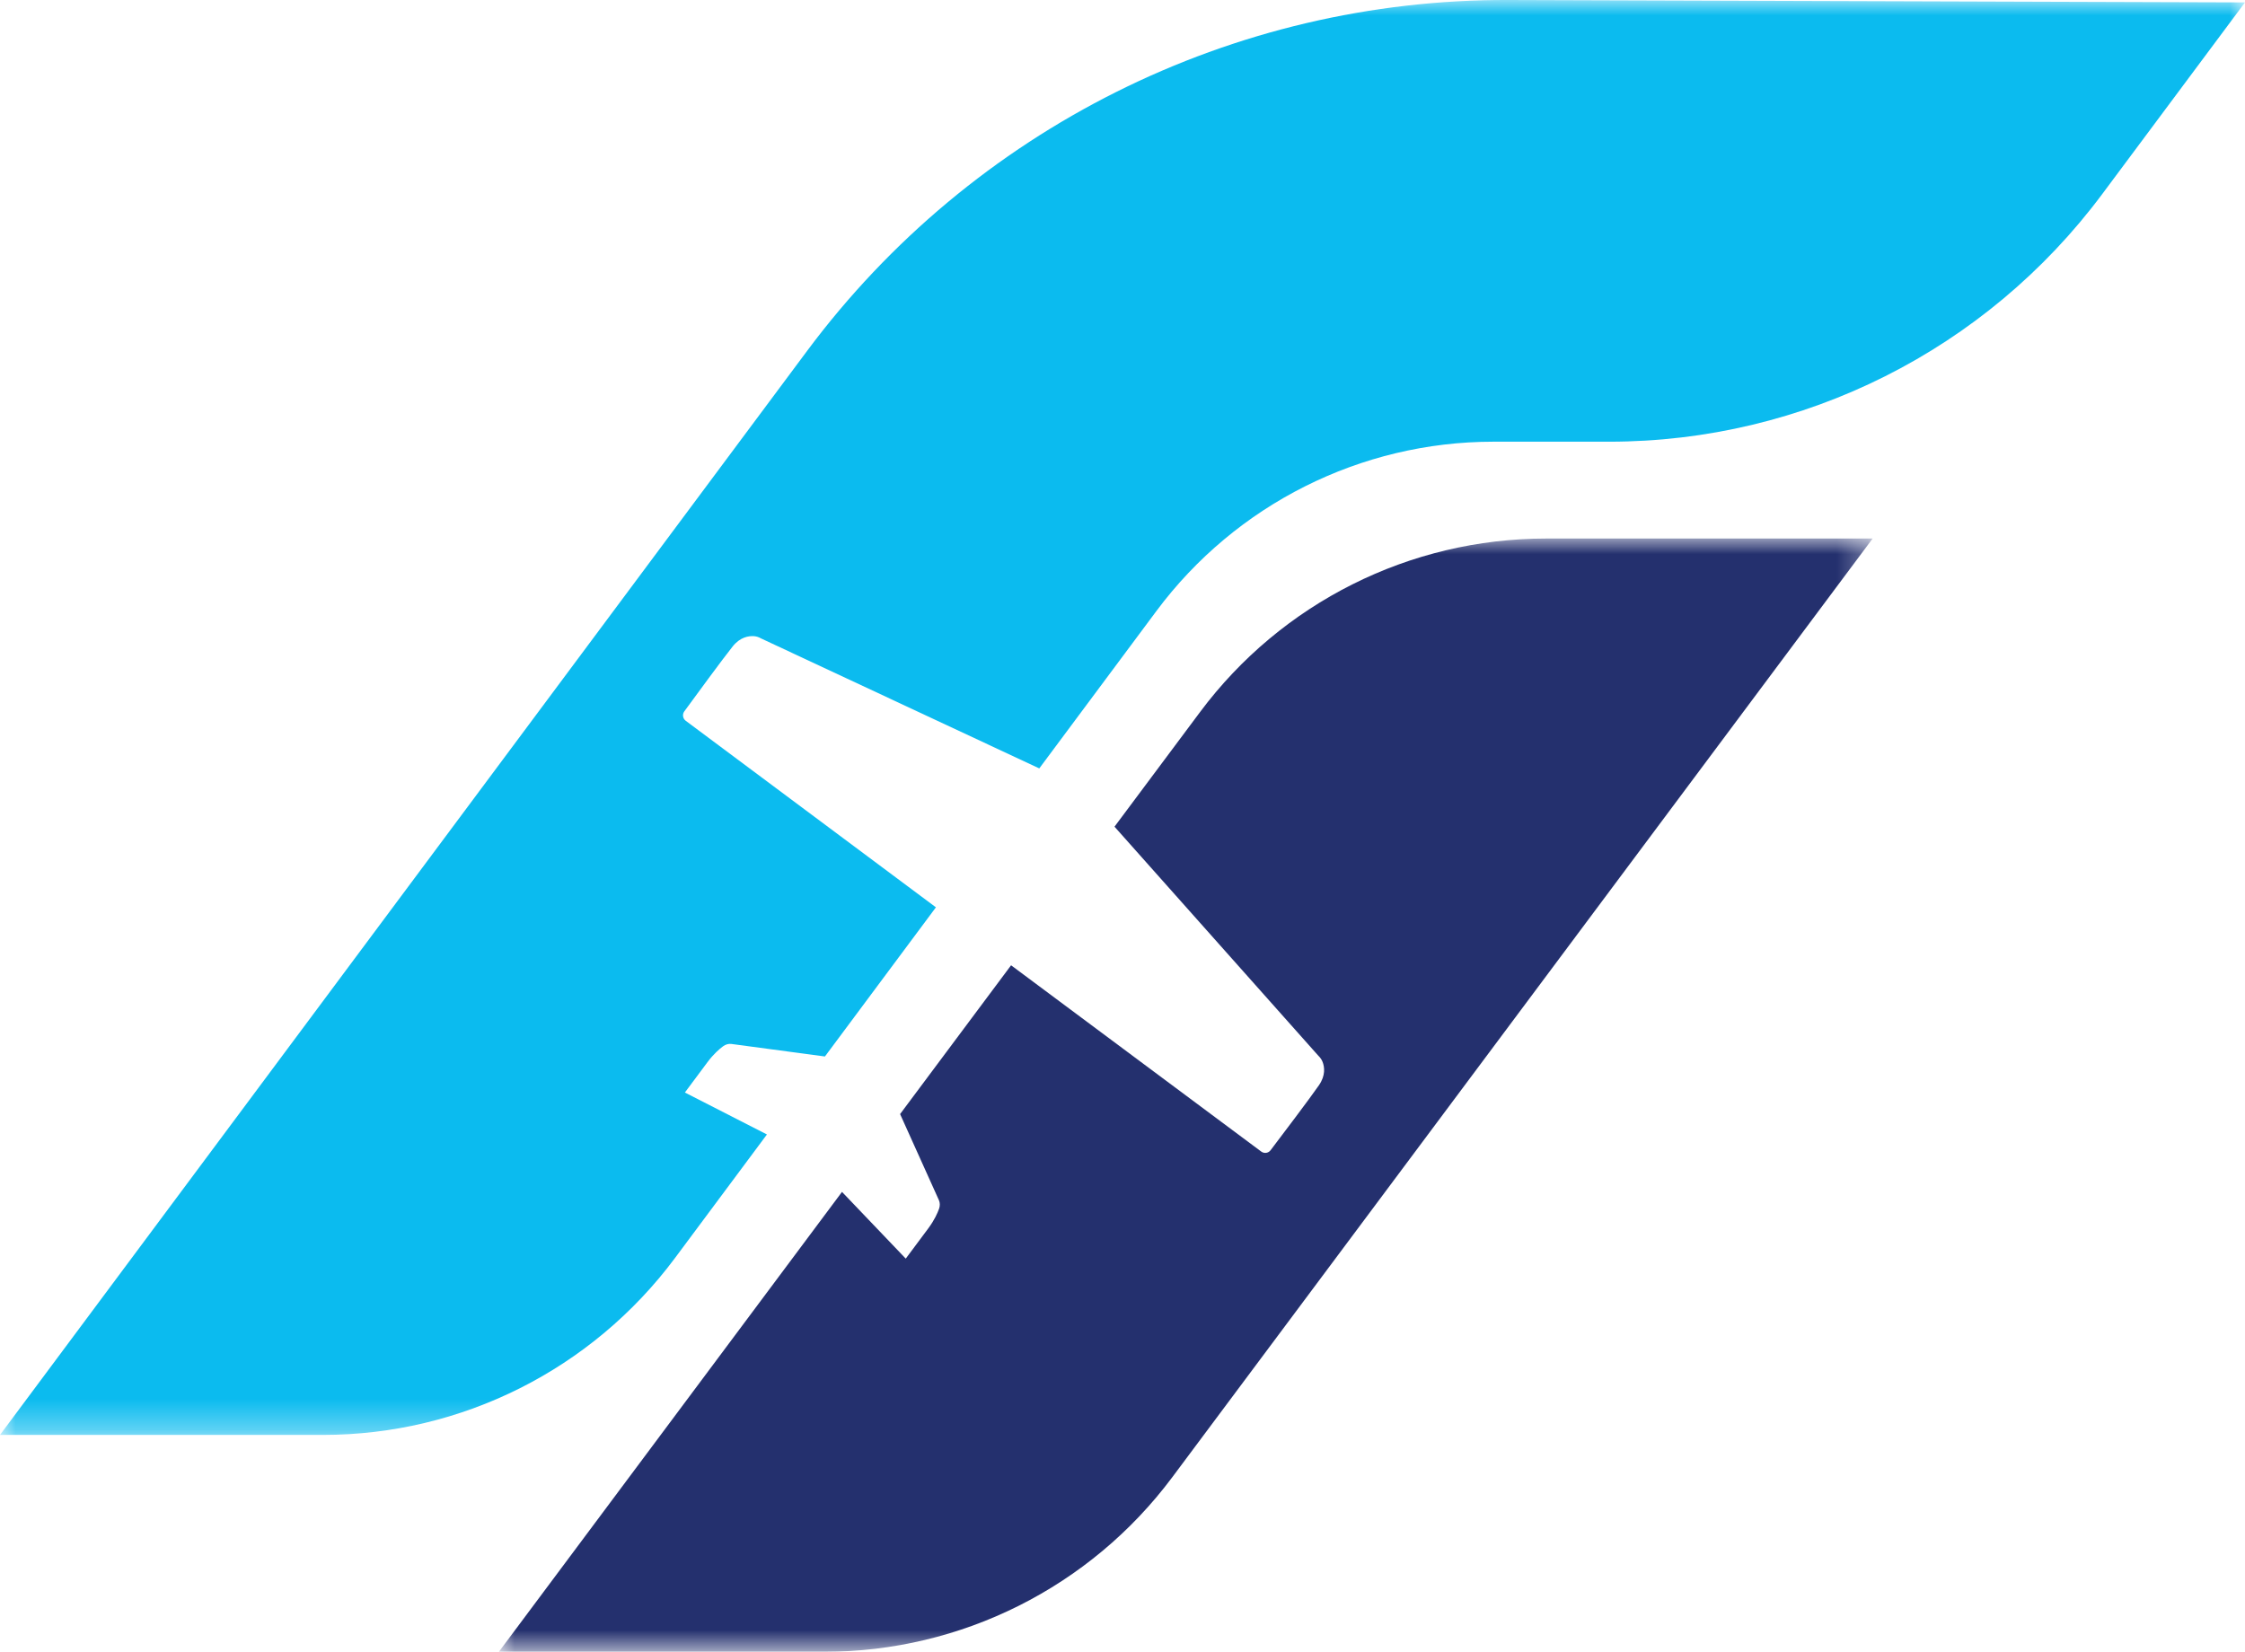 <?xml version="1.0" encoding="UTF-8"?>
<svg xmlns="http://www.w3.org/2000/svg" xmlns:xlink="http://www.w3.org/1999/xlink" width="73px" height="53.721px" viewBox="0 0 73 53.721" version="1.1">
  <title>icon</title>
  <defs>
    <polygon id="path-1" points="0 -3.34103831e-15 44.67 -3.34103831e-15 44.67 36.206 0 36.206"></polygon>
    <polygon id="path-3" points="0 0 73 0 73 46.668 0 46.668"></polygon>
  </defs>
  <g id="Design" stroke="none" stroke-width="1" fill="none" fill-rule="evenodd">
    <g id="Home" transform="translate(-923, -937.639)">
      <g id="Group-12" transform="translate(356, 191)">
        <g id="Group-13" transform="translate(0, 689)">
          <g id="icon" transform="translate(567, 57.639)">
            <g id="Group-3" transform="translate(16.222, 17.515)">
              <mask id="mask-2" fill="white">
                <use xlink:href="#path-1"></use>
              </mask>
              <g id="Clip-2"></g>
              <path d="M34.046,-3.34103831e-15 C29.617,-3.34103831e-15 25.449,2.091 22.801,5.641 L20.018,9.371 L26.65,16.825 C26.709,16.88 26.756,16.948 26.786,17.026 C26.846,17.185 26.887,17.459 26.667,17.779 C26.385,18.188 25.442,19.435 25.093,19.894 C25.021,19.99 24.885,20.009 24.789,19.937 L16.655,13.879 L13.046,18.718 L14.31,21.522 C14.345,21.602 14.347,21.703 14.314,21.796 C14.262,21.94 14.16,22.171 13.963,22.435 C13.628,22.884 13.23,23.419 13.23,23.419 L11.157,21.249 L0,36.206 L10.577,36.206 C15.035,36.206 19.232,34.101 21.897,30.528 L44.67,-3.34103831e-15 L34.046,-3.34103831e-15 Z" id="Fill-1" fill="#24306E" mask="url(#mask-2)"></path>
            </g>
            <g id="Group-6" transform="translate(0, 0)">
              <mask id="mask-4" fill="white">
                <use xlink:href="#path-3"></use>
              </mask>
              <g id="Clip-5"></g>
              <path d="M49.066,-3.103752e-05 C40.084,-0.034 31.619,4.199 26.249,11.406 L0,46.668 L10.503,46.668 C15.008,46.668 19.249,44.538 21.943,40.922 L24.938,36.896 L22.27,35.532 C22.27,35.532 22.668,34.997 23.004,34.546 C23.2,34.282 23.392,34.117 23.515,34.026 C23.595,33.968 23.692,33.941 23.779,33.952 L26.824,34.36 L30.433,29.509 L22.299,23.443 C22.201,23.37 22.18,23.233 22.252,23.135 C22.593,22.668 23.516,21.408 23.827,21.021 C24.07,20.718 24.345,20.679 24.515,20.69 C24.598,20.696 24.676,20.722 24.746,20.763 L33.794,24.991 L37.605,19.869 C40.185,16.406 44.247,14.365 48.562,14.365 L52.327,14.365 C58.64,14.365 64.581,11.381 68.355,6.315 L73,0.078 L49.066,-3.103752e-05 Z" id="Fill-4" fill="#0BBBEF" mask="url(#mask-4)"></path>
            </g>
          </g>
        </g>
      </g>
    </g>
  </g>
</svg>
